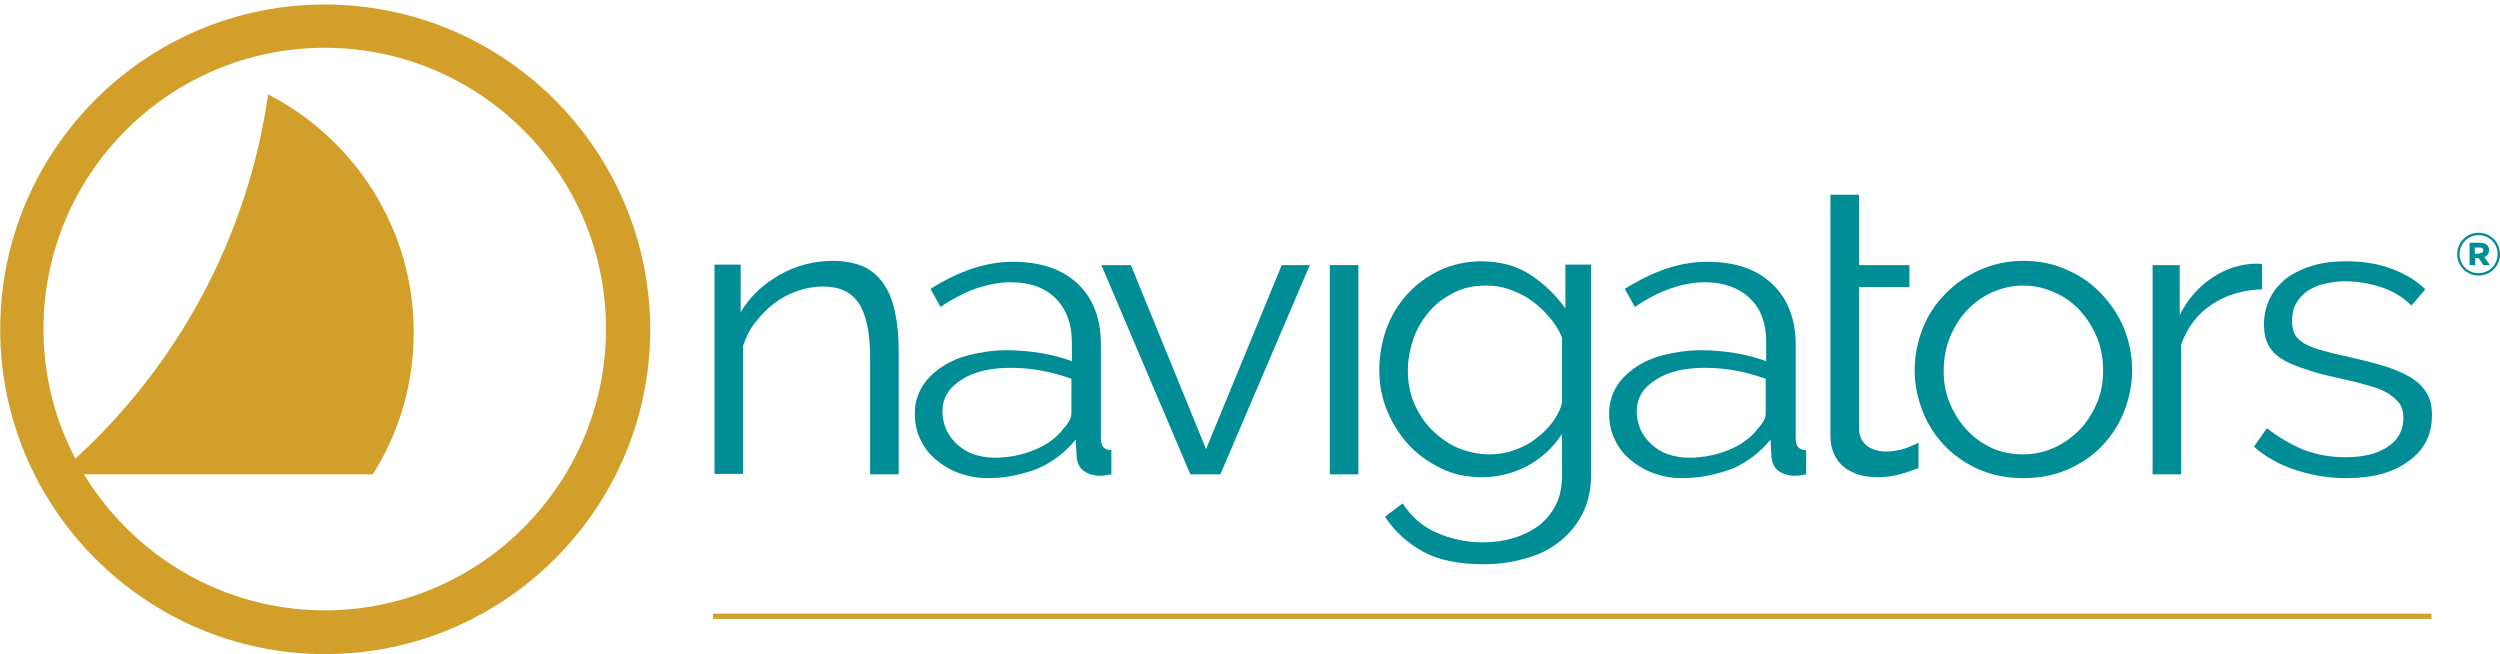 <svg width="382" height="100" viewBox="0 0 382 100" fill="none" xmlns="http://www.w3.org/2000/svg">
<path d="M49.62 0.689C22.28 0.689 0.029 22.924 0.029 50.318C0.029 77.639 22.28 99.947 49.693 99.947C77.034 99.947 99.357 77.712 99.357 50.318C99.285 22.924 77.034 0.689 49.62 0.689ZM49.62 93.262C34.059 93.262 20.389 84.905 12.827 72.48H56.965C60.964 66.159 63.218 58.747 63.218 50.754C63.218 34.914 54.129 21.18 40.967 14.423C37.84 36.367 27.079 55.84 11.518 70.082C8.391 64.124 6.646 57.439 6.646 50.245C6.646 26.557 25.915 7.302 49.62 7.302C73.325 7.302 92.595 26.557 92.595 50.245C92.595 73.933 73.325 93.262 49.62 93.262Z" fill="#D19F2A"/>
<path d="M137.314 72.48H132.952V54.605C132.952 50.827 132.37 48.066 131.206 46.322C130.043 44.578 128.225 43.778 125.753 43.778C124.444 43.778 123.208 43.996 121.899 44.432C120.59 44.868 119.427 45.522 118.336 46.322C117.245 47.121 116.3 48.138 115.427 49.228C114.555 50.318 113.973 51.553 113.537 52.861V72.407H109.174V40.436H113.173V47.702C114.555 45.377 116.518 43.488 119.063 42.035C121.608 40.581 124.371 39.855 127.353 39.855C129.17 39.855 130.77 40.218 132.079 40.799C133.388 41.453 134.406 42.398 135.133 43.56C135.933 44.723 136.442 46.176 136.805 47.92C137.169 49.664 137.314 51.553 137.314 53.588V72.48" fill="#008D95"/>
<path d="M150.912 73.061C149.312 73.061 147.858 72.771 146.477 72.262C145.095 71.754 143.932 71.027 142.914 70.155C141.896 69.283 141.096 68.193 140.587 67.03C140.005 65.795 139.787 64.56 139.787 63.107C139.787 61.726 140.15 60.418 140.805 59.255C141.459 58.093 142.477 57.076 143.713 56.204C144.95 55.332 146.404 54.678 148.149 54.242C149.894 53.806 151.712 53.515 153.821 53.515C155.566 53.515 157.238 53.66 159.056 53.951C160.801 54.242 162.401 54.678 163.783 55.186V52.28C163.783 49.446 162.91 47.194 161.31 45.595C159.638 43.924 157.311 43.124 154.402 43.124C152.657 43.124 150.912 43.488 149.167 44.069C147.349 44.723 145.531 45.668 143.713 46.903L142.186 44.142C146.549 41.38 150.694 40 154.766 40C158.984 40 162.256 41.09 164.655 43.342C167.055 45.595 168.218 48.719 168.218 52.643V67.03C168.218 68.193 168.727 68.774 169.818 68.774V72.48C169.091 72.626 168.509 72.698 168.146 72.698C167.055 72.698 166.182 72.407 165.528 71.899C164.873 71.39 164.583 70.664 164.51 69.719L164.364 67.176C162.837 69.065 160.874 70.591 158.547 71.608C156.075 72.553 153.603 73.061 150.912 73.061ZM151.93 69.937C154.184 69.937 156.293 69.501 158.184 68.702C160.074 67.902 161.529 66.812 162.547 65.432C162.91 65.069 163.201 64.633 163.419 64.269C163.637 63.833 163.71 63.47 163.71 63.107V57.875C162.256 57.366 160.729 56.93 159.202 56.64C157.602 56.349 156.075 56.204 154.402 56.204C151.348 56.204 148.803 56.785 146.913 58.02C144.95 59.255 144.004 60.854 144.004 62.889C144.004 63.833 144.222 64.778 144.586 65.65C145.022 66.522 145.531 67.248 146.258 67.902C146.986 68.556 147.785 69.065 148.803 69.428C149.749 69.719 150.767 69.937 151.93 69.937Z" fill="#008D95"/>
<path d="M181.889 72.48L168.291 40.509H172.799L184.288 68.629L195.85 40.509H200.14L186.47 72.48H181.889Z" fill="#008D95"/>
<path d="M207.557 40.509H203.194V72.48H207.557V40.509Z" fill="#008D95"/>
<path d="M226.463 72.916C224.136 72.916 222.027 72.48 220.137 71.535C218.246 70.591 216.574 69.428 215.192 67.902C213.811 66.376 212.72 64.633 211.92 62.671C211.12 60.709 210.757 58.674 210.757 56.567C210.757 54.387 211.12 52.28 211.847 50.245C212.574 48.211 213.665 46.467 215.047 44.941C216.428 43.415 218.028 42.252 219.991 41.308C221.882 40.436 223.991 39.927 226.318 39.927C229.153 39.927 231.698 40.581 233.807 41.962C235.916 43.342 237.734 45.086 239.188 47.121V40.436H243.115V72.626C243.115 74.805 242.678 76.767 241.806 78.511C240.933 80.182 239.77 81.636 238.243 82.798C236.788 83.961 235.043 84.833 233.007 85.341C231.044 85.923 228.935 86.213 226.681 86.213C222.827 86.213 219.7 85.559 217.374 84.251C215.047 82.944 213.083 81.2 211.629 78.947L214.32 76.913C215.628 78.947 217.374 80.473 219.555 81.418C221.736 82.362 224.063 82.871 226.608 82.871C228.208 82.871 229.808 82.653 231.262 82.217C232.716 81.781 234.025 81.127 235.116 80.328C236.207 79.456 237.079 78.439 237.734 77.13C238.388 75.823 238.679 74.369 238.679 72.626V66.304C237.37 68.338 235.625 69.937 233.444 71.172C231.189 72.335 228.863 72.916 226.463 72.916ZM227.626 69.428C228.935 69.428 230.171 69.21 231.408 68.774C232.644 68.338 233.807 67.757 234.752 66.958C235.77 66.231 236.57 65.359 237.297 64.415C237.952 63.47 238.461 62.525 238.679 61.508V51.626C238.243 50.463 237.588 49.446 236.716 48.429C235.916 47.484 234.971 46.612 233.953 45.886C232.935 45.159 231.844 44.65 230.608 44.214C229.444 43.778 228.208 43.633 227.045 43.633C225.154 43.633 223.482 43.996 222.027 44.796C220.573 45.522 219.264 46.54 218.246 47.775C217.228 49.01 216.428 50.391 215.919 51.917C215.41 53.443 215.119 55.041 215.119 56.64C215.119 58.384 215.41 59.982 216.065 61.581C216.719 63.107 217.592 64.487 218.755 65.65C219.919 66.812 221.227 67.757 222.682 68.411C224.281 69.065 225.881 69.428 227.626 69.428Z" fill="#008D95"/>
<path d="M257.003 73.061C255.403 73.061 253.949 72.771 252.568 72.262C251.186 71.754 250.023 71.027 249.005 70.155C247.987 69.283 247.187 68.193 246.678 67.03C246.096 65.795 245.878 64.56 245.878 63.107C245.878 61.726 246.241 60.418 246.896 59.255C247.55 58.093 248.568 57.076 249.804 56.204C251.041 55.332 252.495 54.678 254.24 54.242C255.985 53.806 257.876 53.515 259.912 53.515C261.657 53.515 263.329 53.66 265.147 53.951C266.892 54.242 268.492 54.678 269.874 55.186V52.28C269.874 49.446 269.074 47.194 267.401 45.595C265.729 43.996 263.402 43.124 260.494 43.124C258.748 43.124 257.003 43.488 255.258 44.069C253.44 44.723 251.622 45.668 249.804 46.903L248.277 44.142C252.64 41.38 256.785 40 260.857 40C265.075 40 268.347 41.09 270.746 43.342C273.146 45.595 274.382 48.719 274.382 52.643V67.03C274.382 68.193 274.891 68.774 275.982 68.774V72.48C275.255 72.626 274.673 72.698 274.309 72.698C273.219 72.698 272.346 72.407 271.692 71.899C271.037 71.39 270.746 70.664 270.674 69.719L270.528 67.176C269.001 69.065 267.038 70.591 264.711 71.608C262.166 72.553 259.694 73.061 257.003 73.061ZM258.021 69.937C260.275 69.937 262.384 69.501 264.275 68.702C266.165 67.902 267.62 66.812 268.638 65.432C269.001 65.069 269.292 64.633 269.51 64.269C269.728 63.833 269.801 63.47 269.801 63.107V57.875C268.347 57.366 266.82 56.93 265.293 56.64C263.693 56.349 262.166 56.204 260.494 56.204C257.439 56.204 254.894 56.785 253.004 58.02C251.041 59.255 250.095 60.854 250.095 62.889C250.095 63.833 250.313 64.778 250.677 65.65C251.113 66.522 251.622 67.248 252.349 67.902C253.077 68.556 253.876 69.065 254.894 69.428C255.84 69.719 256.858 69.937 258.021 69.937Z" fill="#008D95"/>
<path d="M309.14 73.061C306.667 73.061 304.486 72.626 302.45 71.754C300.414 70.882 298.669 69.646 297.214 68.193C295.76 66.667 294.597 64.923 293.797 62.889C292.997 60.854 292.561 58.747 292.561 56.567C292.561 54.315 292.997 52.207 293.797 50.173C294.597 48.138 295.76 46.394 297.287 44.868C298.741 43.342 300.487 42.18 302.523 41.235C304.559 40.363 306.74 39.855 309.14 39.855C311.539 39.855 313.793 40.291 315.829 41.235C317.866 42.107 319.611 43.342 321.065 44.868C322.519 46.394 323.683 48.138 324.555 50.173C325.355 52.207 325.791 54.315 325.791 56.567C325.791 58.747 325.355 60.854 324.555 62.889C323.755 64.923 322.592 66.667 321.138 68.193C319.683 69.719 317.865 70.882 315.902 71.754C313.866 72.626 311.612 73.061 309.14 73.061ZM296.996 56.64C296.996 58.456 297.287 60.127 297.942 61.653C298.596 63.179 299.469 64.56 300.559 65.722C301.65 66.885 302.959 67.83 304.413 68.484C305.868 69.138 307.467 69.428 309.14 69.428C310.812 69.428 312.412 69.065 313.866 68.411C315.32 67.757 316.629 66.812 317.793 65.65C318.884 64.487 319.756 63.107 320.411 61.581C321.065 60.055 321.356 58.384 321.356 56.567C321.356 54.823 321.065 53.152 320.411 51.553C319.756 49.955 318.884 48.647 317.793 47.411C316.702 46.249 315.393 45.304 313.866 44.65C312.412 43.996 310.812 43.633 309.14 43.633C307.467 43.633 305.94 43.996 304.413 44.65C302.959 45.304 301.65 46.249 300.559 47.411C299.469 48.574 298.596 49.955 297.942 51.553C297.287 53.152 296.996 54.896 296.996 56.64Z" fill="#008D95"/>
<path d="M345.643 44.214C342.661 44.287 340.116 45.086 337.935 46.54C335.753 47.993 334.226 50.027 333.281 52.643V72.48H328.918V40.509H333.063V48.138C334.299 45.668 335.972 43.778 338.08 42.398C340.189 41.017 342.443 40.291 344.843 40.291C345.206 40.291 345.497 40.291 345.643 40.363V44.214Z" fill="#008D95"/>
<path d="M358.44 73.061C355.823 73.061 353.278 72.626 350.805 71.826C348.333 71.027 346.152 69.792 344.406 68.266L346.37 65.432C348.26 66.885 350.151 67.975 352.114 68.774C354.078 69.501 356.186 69.864 358.368 69.864C361.058 69.864 363.24 69.356 364.839 68.266C366.439 67.248 367.239 65.722 367.239 63.833C367.239 62.961 367.021 62.162 366.585 61.581C366.148 60.999 365.494 60.491 364.694 59.982C363.894 59.546 362.803 59.11 361.567 58.82C360.331 58.456 358.804 58.093 357.132 57.73C355.168 57.294 353.496 56.858 352.114 56.349C350.733 55.913 349.497 55.404 348.624 54.823C347.679 54.242 347.024 53.515 346.588 52.716C346.152 51.844 345.934 50.827 345.934 49.591C345.934 47.993 346.297 46.612 346.952 45.377C347.606 44.142 348.551 43.124 349.642 42.325C350.805 41.526 352.114 40.945 353.641 40.509C355.168 40.073 356.768 39.927 358.513 39.927C361.058 39.927 363.385 40.291 365.494 41.09C367.603 41.889 369.275 42.906 370.584 44.214L368.475 46.685C367.239 45.45 365.712 44.505 363.967 43.924C362.222 43.342 360.331 42.979 358.44 42.979C357.277 42.979 356.186 43.124 355.241 43.342C354.223 43.56 353.423 43.924 352.623 44.432C351.896 44.941 351.314 45.522 350.878 46.322C350.442 47.048 350.224 47.993 350.224 49.01C350.224 49.882 350.369 50.536 350.66 51.117C350.951 51.626 351.46 52.135 352.114 52.498C352.769 52.861 353.641 53.224 354.732 53.515C355.75 53.806 357.059 54.169 358.586 54.46C360.695 54.968 362.585 55.404 364.258 55.913C365.857 56.422 367.239 57.003 368.33 57.657C369.42 58.311 370.22 59.11 370.802 60.055C371.384 60.999 371.602 62.162 371.602 63.47C371.602 66.376 370.438 68.774 368.039 70.446C365.639 72.262 362.44 73.061 358.44 73.061Z" fill="#008D95"/>
<path d="M293.215 67.612C292.924 67.757 292.343 68.048 291.397 68.411C290.452 68.774 289.361 68.992 288.125 68.992C287.107 68.992 286.162 68.702 285.362 68.193C284.562 67.612 284.126 66.74 284.053 65.577V43.851H291.761V40.509H284.053V29.755H279.69V66.74C279.69 67.757 279.908 68.629 280.272 69.428C280.635 70.228 281.144 70.882 281.799 71.39C282.453 71.899 283.18 72.262 284.053 72.553C284.926 72.771 285.798 72.916 286.744 72.916C287.616 72.916 288.489 72.844 289.289 72.698C290.088 72.553 290.816 72.335 291.47 72.117C292.124 71.899 292.633 71.681 293.142 71.535V67.612" fill="#008D95"/>
<path d="M371.529 93.77H108.956V94.57H371.529V93.77Z" fill="#D19F2A"/>
<path d="M375.456 38.837C375.456 37.021 376.91 35.568 378.728 35.568C380.546 35.568 382 37.021 382 38.837C382 40.654 380.546 42.107 378.728 42.107C376.91 42.107 375.456 40.654 375.456 38.837ZM381.636 38.837C381.636 37.239 380.4 35.931 378.728 35.931C377.128 35.931 375.819 37.239 375.819 38.837C375.819 40.436 377.055 41.744 378.728 41.744C380.328 41.744 381.636 40.436 381.636 38.837ZM377.346 37.093H378.946C379.746 37.093 380.328 37.457 380.328 38.256C380.328 38.765 380.037 39.128 379.6 39.273L380.473 40.509H379.455L378.728 39.419H378.219V40.509H377.346V37.093ZM378.873 38.692C379.237 38.692 379.455 38.474 379.455 38.256C379.455 37.965 379.237 37.82 378.873 37.82H378.146V38.765H378.873V38.692Z" fill="#008D96"/>
</svg>
